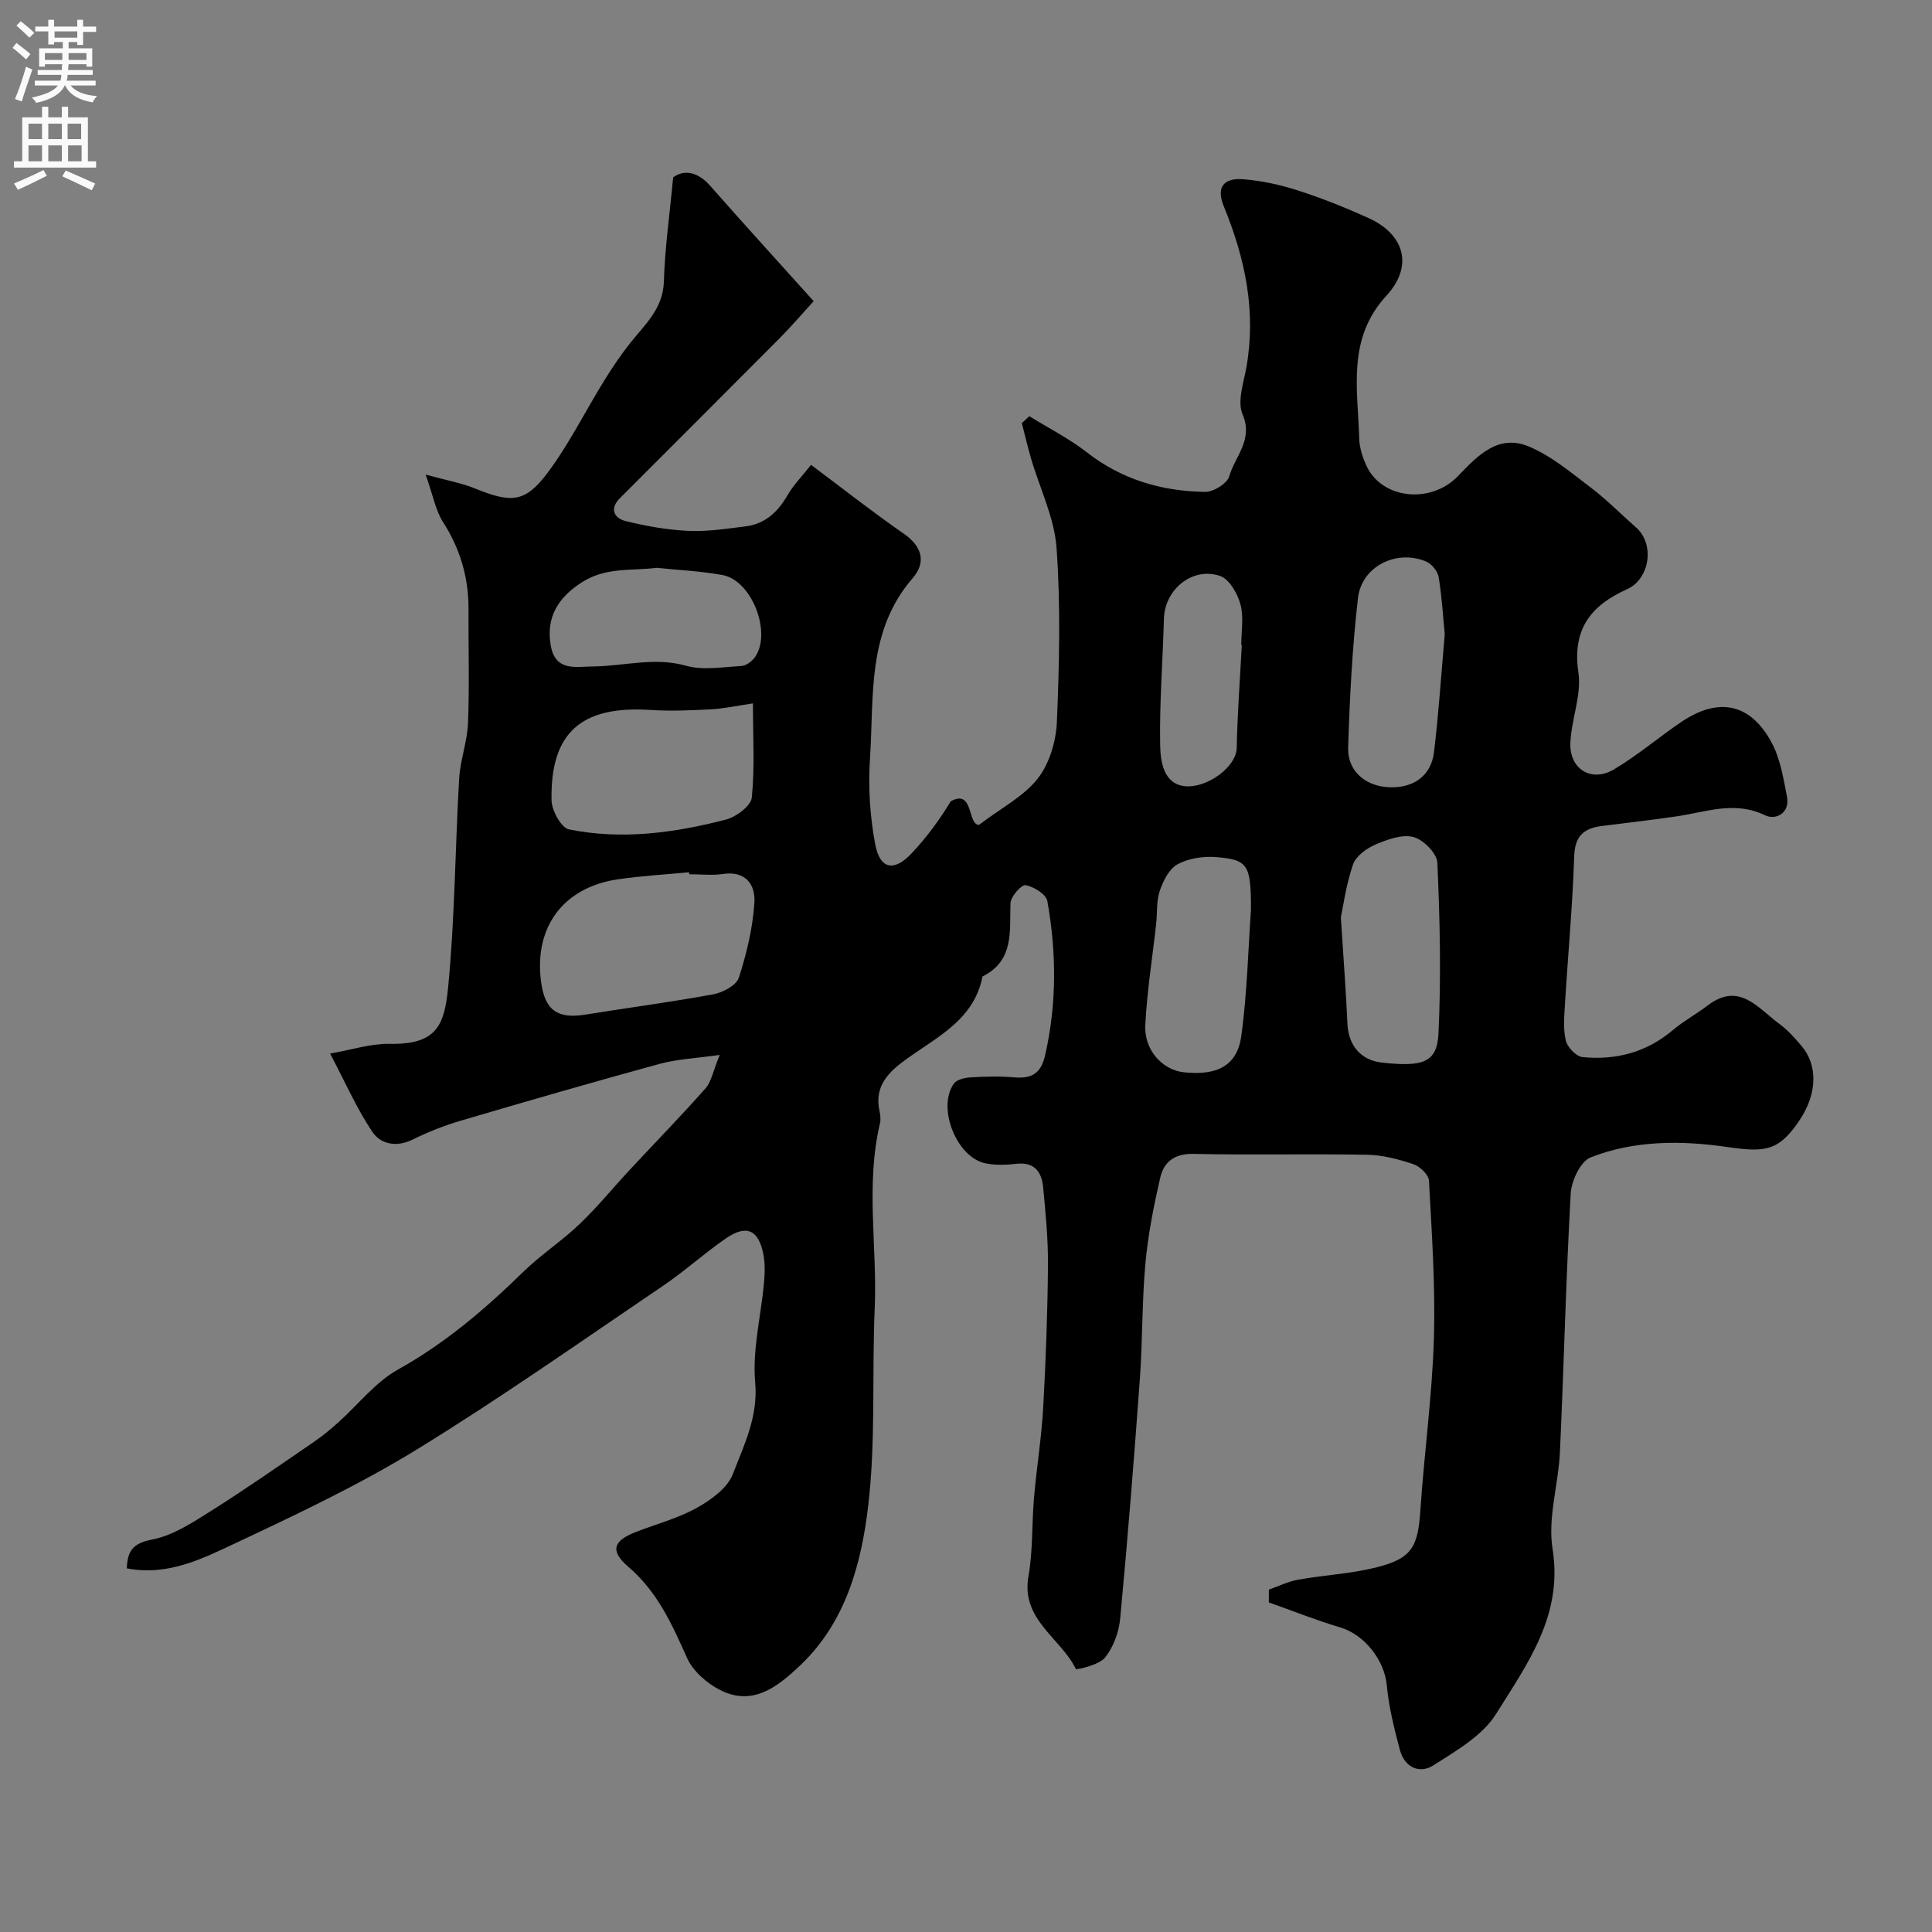 <svg enable-background="new 0 0 400 400" viewBox="0 0 400 400" xmlns="http://www.w3.org/2000/svg"><rect x="0" y="0" width="400" height="400" fill="#808080" stroke="none"/><path d="m149.01 218.41c-5.06.72-8.84.87-12.39 1.84-13.79 3.77-27.52 7.74-41.24 11.78-3.41 1.01-6.77 2.34-9.96 3.91-3.34 1.64-6.59.97-8.32-1.59-3.22-4.78-5.56-10.16-8.76-16.22 4.49-.78 8.4-2.08 12.29-2.01 9.8.18 11.39-3.81 12.16-11.82 1.39-14.3 1.44-28.72 2.27-43.08.23-3.88 1.69-7.69 1.84-11.56.3-7.85.06-15.73.1-23.59.03-6.56-1.75-12.48-5.31-18.05-1.52-2.38-2.02-5.41-3.56-9.76 4.25 1.17 7.34 1.71 10.18 2.86 7.55 3.06 10.4 3 15.06-3.23 4.45-5.95 7.79-12.72 11.71-19.07 1.63-2.63 3.37-5.22 5.28-7.65 3.08-3.92 6.92-7.17 7.09-12.91.19-6.78 1.17-13.53 1.92-21.54 1.9-1.43 4.77-1.54 7.67 1.75 6.87 7.81 13.88 15.5 21.42 23.88-2.32 2.54-4.64 5.26-7.15 7.78-10.97 11.04-22 22.03-33 33.05-2.2 2.21-1.09 4.13 1.21 4.7 4.25 1.05 8.64 1.83 13 2.03 3.92.18 7.9-.44 11.83-.93 4.03-.5 6.69-2.96 8.69-6.44 1.2-2.08 2.94-3.84 4.88-6.3 6.63 4.96 12.77 9.8 19.19 14.25 3.87 2.68 4.66 5.96 1.84 9.22-9.52 10.99-7.98 24.49-8.83 37.37-.39 5.87-.01 11.93 1.08 17.71.98 5.21 3.9 5.75 7.54 1.89 3.05-3.24 5.71-6.83 8.11-10.79 4.79-2.62 3.4 4.88 5.85 4.89 4.66-3.55 9.28-5.91 12.17-9.61 2.42-3.1 3.78-7.73 3.95-11.74.5-11.98.78-24.03-.07-35.97-.45-6.27-3.47-12.34-5.28-18.52-.71-2.42-1.28-4.89-1.91-7.33.52-.48 1.03-.96 1.55-1.44 3.98 2.47 8.23 4.6 11.9 7.47 7.26 5.67 15.54 8.07 24.49 8.2 1.73.03 4.59-1.75 5.01-3.24 1.17-4.12 5.02-7.5 2.75-12.82-1.13-2.64.2-6.45.78-9.67 2.09-11.68-.26-22.67-4.69-33.45-1.55-3.78-.11-5.88 4.03-5.55 3.84.3 7.71 1.15 11.39 2.34 4.95 1.59 9.8 3.54 14.54 5.68 7.51 3.39 9.37 9.97 3.73 16.09-8.2 8.91-5.92 19.33-5.63 29.56.05 1.87.68 3.83 1.46 5.57 3.09 6.92 13.31 8.18 19.06 2.15 4.05-4.25 8.28-8.61 14.46-6.11 4.73 1.92 8.86 5.45 13.01 8.59 3.31 2.51 6.24 5.52 9.38 8.27 3.12 2.74 3.17 8.28 0 11.45-.56.56-1.29 1.01-2.02 1.34-7.42 3.35-11.29 8.28-9.97 17.18.69 4.66-1.45 9.67-1.66 14.55-.24 5.46 4.35 8.3 9.03 5.52 4.85-2.88 9.19-6.59 13.87-9.77 7.75-5.27 14.39-3.94 18.78 4.25 1.78 3.33 2.43 7.35 3.16 11.14.68 3.49-2.36 4.94-4.52 3.89-6.29-3.04-12.16-.7-18.21.2-5.17.76-10.37 1.36-15.56 2.01-3.7.46-5.62 2-5.76 6.25-.33 10.21-1.29 20.39-1.91 30.59-.15 2.54-.4 5.2.18 7.61.33 1.38 2.16 3.27 3.46 3.4 6.9.68 13.23-.97 18.68-5.58 2.24-1.89 4.87-3.31 7.2-5.09 6.57-5.03 10.45.56 14.85 3.78 1.73 1.26 3.21 2.93 4.6 4.57 3.42 4.03 3.24 9.89-.31 15.25-4.34 6.54-7.12 6.84-15.03 5.69-9.45-1.38-19.24-1.43-28.32 2.15-2.09.82-3.98 4.84-4.12 7.48-1 17.82-1.41 35.67-2.23 53.5-.31 6.72-2.56 13.63-1.53 20.06 2.22 13.8-5.27 23.86-11.68 34.16-2.82 4.53-8.27 7.65-13 10.67-2.89 1.85-5.98.37-6.93-3.2-1.16-4.38-2.29-8.84-2.7-13.33-.47-5.2-4.57-10.52-9.67-12.04-4.99-1.49-9.85-3.43-14.77-5.17.01-.88.01-1.76.02-2.65 2.03-.71 4-1.69 6.09-2.06 5.31-.95 10.76-1.21 15.97-2.49 7.53-1.86 8.8-4.2 9.31-11.94.79-11.81 2.43-23.59 2.79-35.41.33-10.91-.43-21.87-1.02-32.79-.07-1.23-1.89-2.95-3.25-3.4-3.06-1.02-6.32-1.88-9.51-1.94-12-.22-24 .08-35.99-.18-3.93-.09-6.14 1.66-6.89 4.94-1.35 5.87-2.53 11.83-3.07 17.81-.72 7.9-.57 15.87-1.14 23.79-1.2 16.57-2.52 33.14-4.08 49.68-.26 2.81-1.41 5.91-3.14 8.07-1.23 1.53-5.94 2.57-6.04 2.36-3.12-6.45-11.4-10.18-9.81-19.2.94-5.33.68-10.86 1.15-16.28.54-6.21 1.55-12.39 1.9-18.61.55-9.78.9-19.59.99-29.38.05-5.43-.48-10.88-1-16.29-.3-3.08-1.73-5.25-5.48-4.84-2.14.24-4.4.33-6.48-.1-5.98-1.25-10.04-11.5-6.53-16.49.59-.84 2.24-1.23 3.44-1.3 2.99-.18 6.01-.26 8.99-.01 3.65.31 5.59-.69 6.49-4.65 2.41-10.63 2.33-21.25.44-31.85-.25-1.4-2.8-2.97-4.5-3.29-.84-.15-3.08 2.35-3.13 3.71-.21 5.81.83 11.89-5.79 15.2-1.87 9.55-10.37 12.9-16.96 18.01-3.25 2.52-5.31 5.38-4.39 9.73.18.86.32 1.83.12 2.66-3.02 12.7-.54 25.56-1.09 38.33-.59 13.62.24 27.38-1.35 40.86-1.42 12.07-4.68 24.17-14.14 33.1-4.6 4.34-9.73 8.49-16.52 5.04-2.76-1.4-5.65-3.95-6.87-6.69-3.1-6.96-6.13-13.68-12.12-18.81-3.82-3.27-3.19-5.37 1.48-7.19 4.24-1.66 8.74-2.83 12.68-5.02 2.95-1.64 6.37-4.11 7.48-7.02 2.3-6.01 5.25-11.82 4.61-18.97-.6-6.72 1.19-13.65 1.82-20.51.18-2 .26-4.11-.13-6.06-1.02-5.06-3.52-6.15-7.77-3.22-4.44 3.06-8.46 6.73-12.92 9.75-16.88 11.43-33.56 23.19-50.92 33.86-11.93 7.33-24.69 13.37-37.39 19.34-6.99 3.28-14.2 7.01-22.79 5.35.15-3.52 1.17-5.19 5.26-5.97 4.23-.81 8.26-3.44 12.03-5.82 7.3-4.6 14.39-9.56 21.52-14.44 1.75-1.2 3.4-2.57 4.98-3.99 4.12-3.68 7.67-8.33 12.37-10.95 9.78-5.44 18.04-12.51 25.95-20.24 3.63-3.54 7.97-6.36 11.64-9.87 3.7-3.53 6.94-7.53 10.43-11.28 5.24-5.63 10.62-11.13 15.7-16.89 1.19-1.42 1.55-3.66 2.88-6.85zm-6.32-37.41c-.01-.14-.03-.28-.04-.41-4.91.47-9.85.75-14.72 1.46-11.31 1.66-17.4 9.9-15.91 21.21.77 5.87 3.38 7.74 9.14 6.81 8.85-1.43 17.75-2.59 26.57-4.22 1.95-.36 4.73-1.85 5.24-3.43 1.62-5.01 2.88-10.28 3.22-15.52.24-3.6-1.7-6.67-6.5-5.95-2.29.33-4.67.05-7 .05zm13.2-35.37c-3.2.47-5.9 1.07-8.63 1.22-4.18.23-8.4.41-12.56.14-14.24-.93-20.79 4.58-20.51 18.72.04 2.11 2.02 5.69 3.62 6.01 10.93 2.21 21.83.73 32.5-2.04 2.11-.55 5.16-2.82 5.34-4.55.63-6.2.24-12.52.24-19.5zm121.72 44.3c.56 8.91 1.08 15.47 1.36 22.05.19 4.42 2.77 7.53 7.08 8.01 8.59.96 11.48-.01 11.77-6.01.57-11.77.29-23.61-.23-35.39-.09-1.93-2.93-4.78-4.98-5.3-2.37-.6-5.44.54-7.91 1.6-1.82.79-4 2.38-4.58 4.11-1.44 4.21-2.04 8.7-2.51 10.93zm-18.61-1.6c0-9.31-.59-10.36-7.3-10.88-2.62-.2-5.64.26-7.9 1.49-1.74.95-2.98 3.43-3.68 5.49-.72 2.11-.5 4.54-.75 6.83-.77 7-1.9 13.98-2.25 21-.26 5.16 3.57 9.27 7.96 9.74 6.96.75 11.09-1.37 11.93-7.57 1.21-8.95 1.42-18.03 1.99-26.1zm40.12-56.98c-.33-3.4-.57-7.67-1.26-11.87-.2-1.21-1.46-2.75-2.61-3.23-6.12-2.57-13.35 1-14.1 7.59-1.18 10.26-1.71 20.62-2.03 30.95-.15 4.86 3.59 7.98 8.42 8.2 5.09.23 8.76-2.34 9.36-7.28.94-7.8 1.45-15.66 2.22-24.36zm-163.17-13.79c-5.35.69-10.58-.24-15.7 3.14-4.5 2.97-7.24 6.89-6.24 12.85.93 5.56 5.17 4.46 8.82 4.43 6.38-.06 12.63-2 19.19-.15 3.55 1 7.63.27 11.46.06.97-.05 2.16-.93 2.78-1.77 3.62-5-.56-15.94-6.65-17.06-4.49-.83-9.1-1.02-13.66-1.5zm121.15 16.01c-.04 0-.07 0-.11-.01 0-2.83.55-5.81-.17-8.44-.61-2.24-2.3-5.22-4.2-5.87-5.74-1.97-11.48 2.8-11.64 8.82-.24 8.74-.94 17.48-.78 26.21.06 3.33.67 8.01 5.1 8.49 4.5.48 10.68-3.92 10.75-7.94.14-7.1.68-14.18 1.05-21.26z" fill="#000001"/><g fill="#fafafb"><path d="m2.6 9.9.8-1c.9.7 1.9 1.4 2.9 2.3l-.9 1.1c-1.1-1-2-1.8-2.8-2.4zm.5 10.6c.9-2.1 1.6-4.3 2.3-6.7.4.2.8.4 1.3.6-.7 2.1-1.5 4.3-2.2 6.6zm.3-15.2.9-.9c1 .8 2 1.6 2.8 2.4l-1 1c-.9-.9-1.8-1.7-2.7-2.5zm12.6-1.2h1.2v1.4h2.7v1.1h-2.7v2.7h-1.2v-.6h-1.8v1.3h4.9v3.8h-1.2v-.5h-3.7c0 .4-.1.9-.1 1.2h5.1v1h-5.2c0 .5-.1.9-.2 1.2h6v1h-5.2c1.1 1.3 2.9 2 5.5 2.2-.4.4-.7.8-.9 1.3-2.9-.5-4.8-1.6-5.7-3.5h-.1c-.8 1.7-2.7 2.9-5.9 3.6-.2-.4-.6-.8-.9-1.1 2.8-.6 4.6-1.4 5.4-2.5h-4.8v-1h5.3c.1-.3.2-.7.2-1.2h-4.9v-1h5c0-.4 0-.8.1-1.2h-3.6v.5h-1.2v-3.8h4.9v-1.3h-1.8v.5h-1.2v-2.7h-2.7v-1h2.7v-1.4h1.2v1.4h4.8zm-6.7 8.3h3.6c0-.4 0-.9 0-1.4h-3.6zm1.9-4.6h4.8v-1.3h-4.7v1.3zm6.7 3.2h-3.7v1.4h3.7v-2.4z"/><path d="m8.7 22.1h1.3v2.2h2.8v-2.2h1.3v2.2h4.1v9.1h1.7v1.3h-17v-1.3h1.7v-9.1h4.1zm.3 13.1.7 1.2c-1.8.9-3.8 1.9-6 2.9-.2-.4-.5-.8-.8-1.3 2.3-1 4.4-1.9 6.1-2.8zm-3.1-6.4h2.8v-3.2h-2.8zm0 4.6h2.8v-3.3h-2.8zm4.1-4.6h2.8v-3.2h-2.8zm0 4.6h2.8v-3.3h-2.8zm3.6 1.9c2.1.9 4.1 1.8 6.1 2.7l-.7 1.4c-2.2-1.1-4.2-2-6.1-2.9zm3.2-9.7h-2.8v3.2h2.8zm-2.7 7.8h2.8v-3.3h-2.8z"/></g></svg>